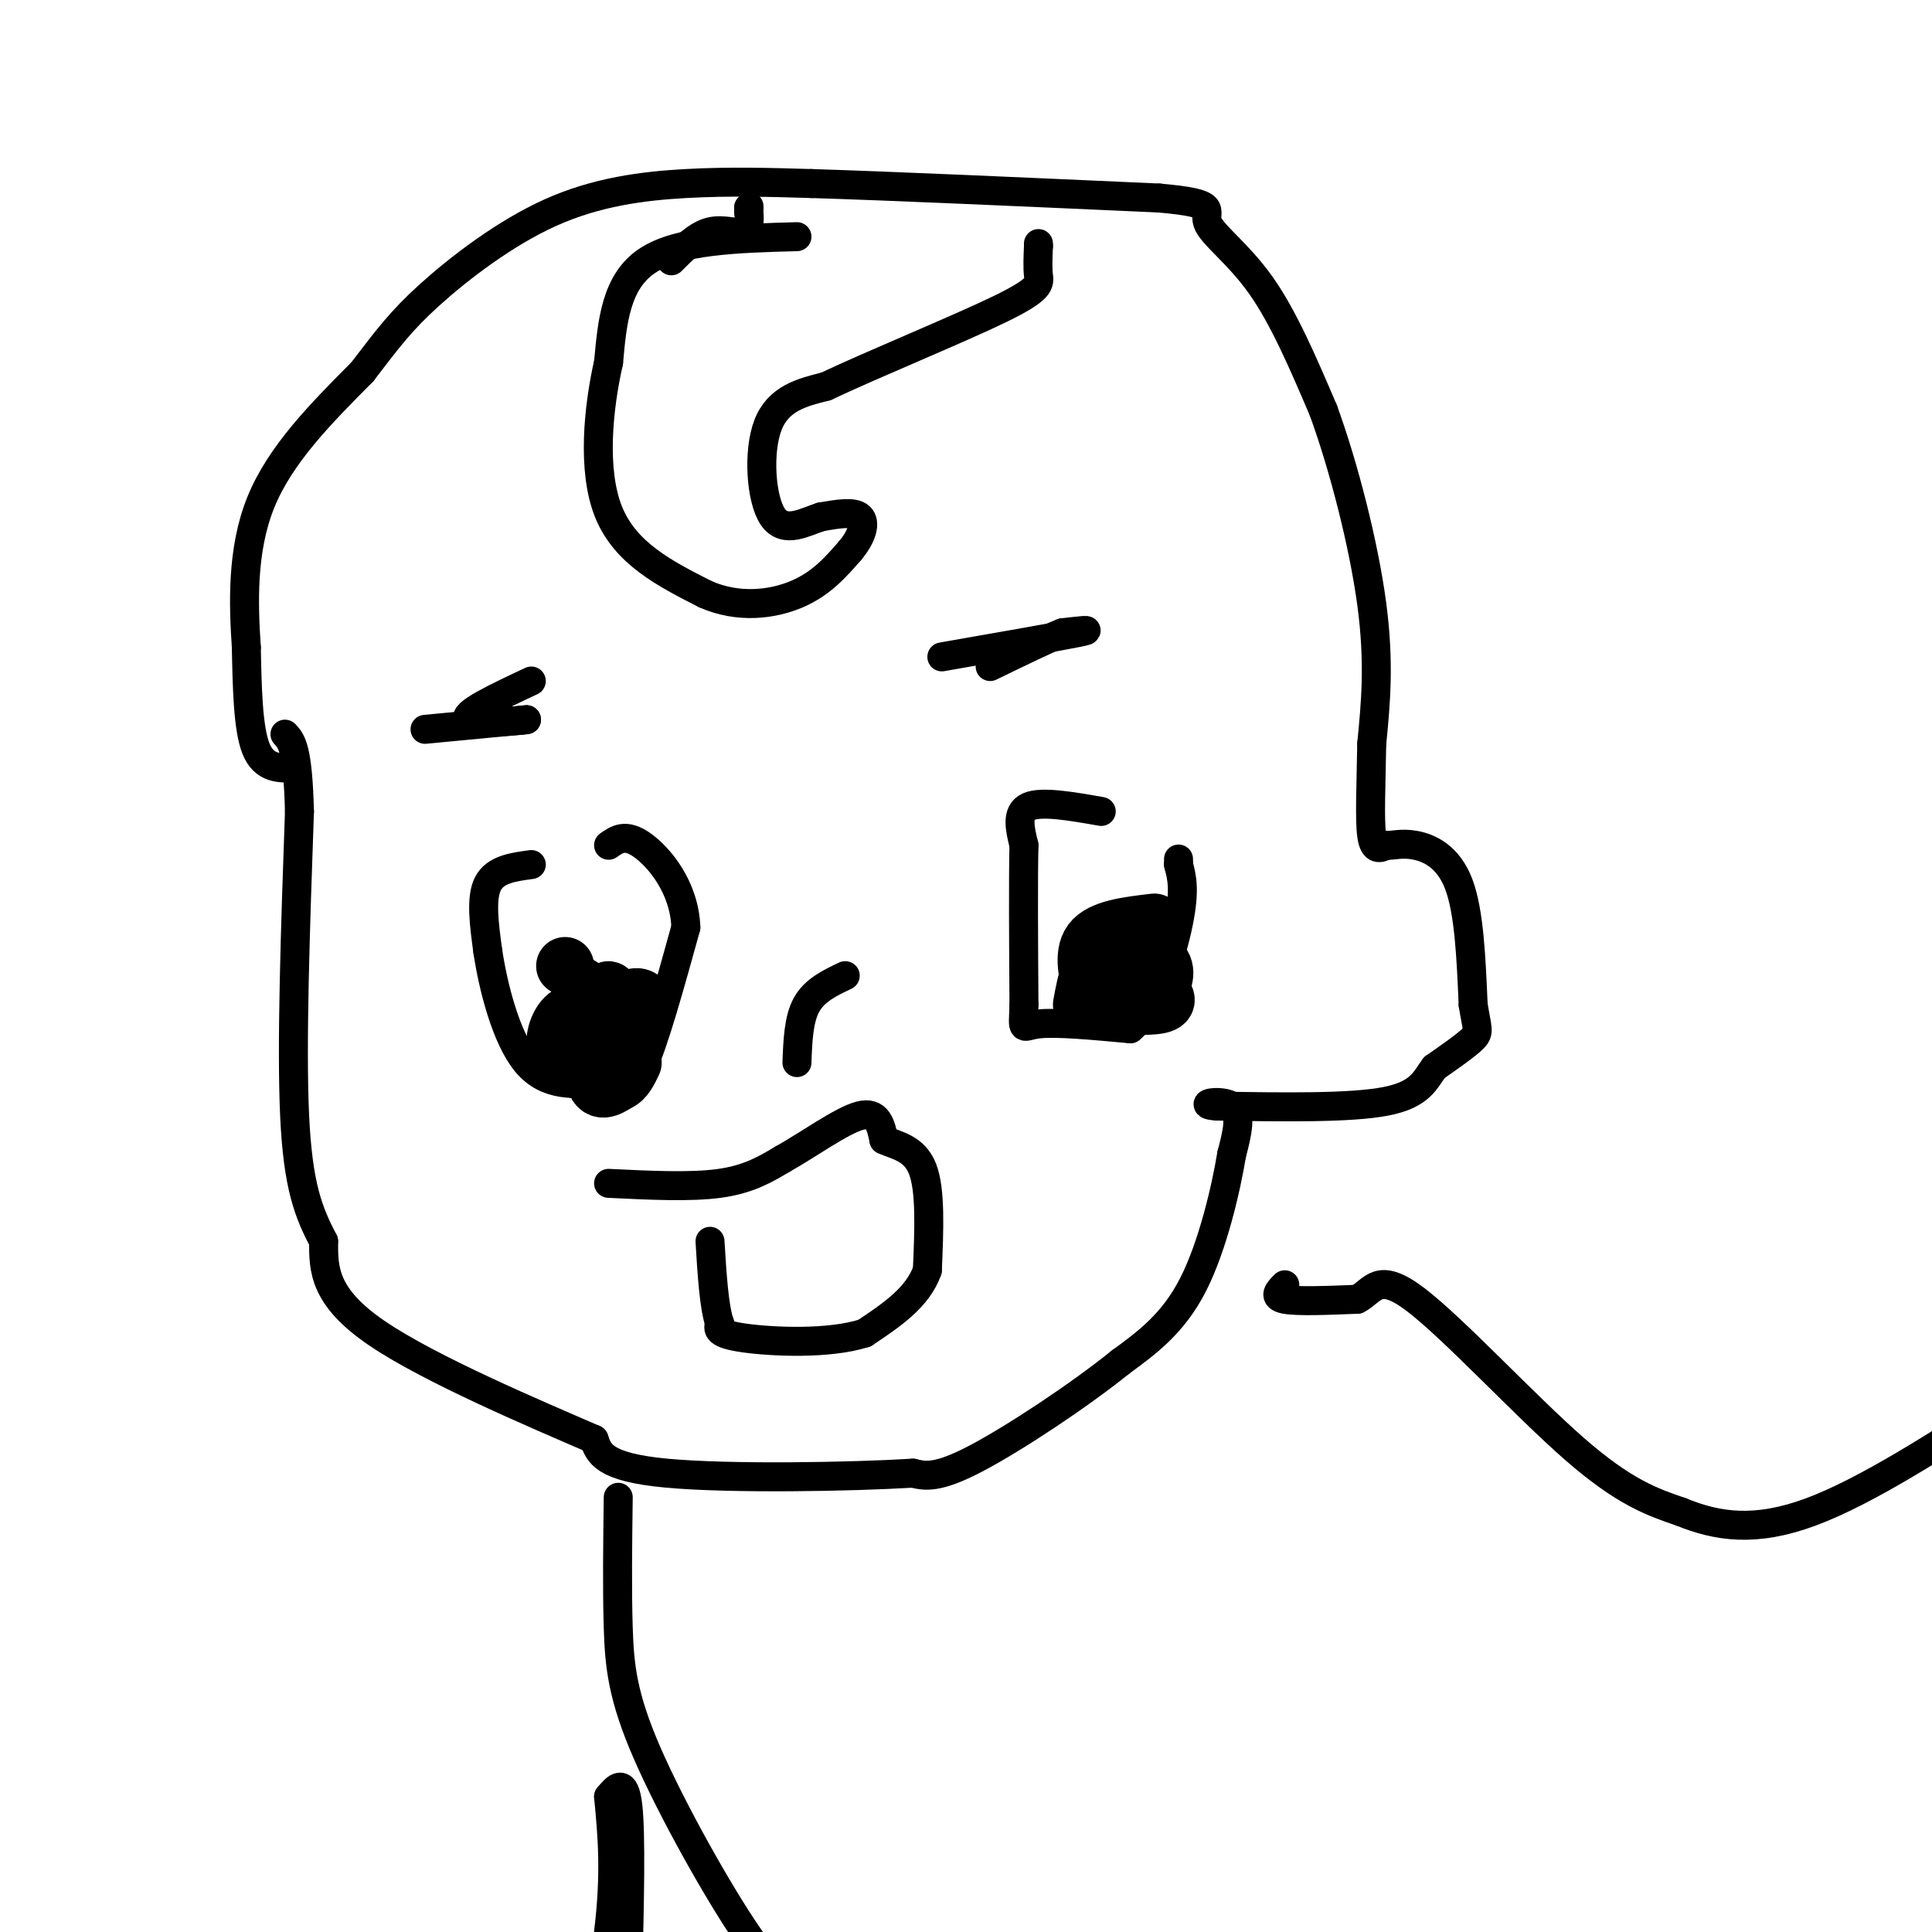<svg viewBox='0 0 400 400' version='1.1' xmlns='http://www.w3.org/2000/svg' xmlns:xlink='http://www.w3.org/1999/xlink'><g fill='none' stroke='rgb(0,0,0)' stroke-width='6' stroke-linecap='round' stroke-linejoin='round'><path d='M61,159c-3.167,0.083 -6.333,0.167 -8,-4c-1.667,-4.167 -1.833,-12.583 -2,-21'/><path d='M51,134c-0.578,-8.733 -1.022,-20.067 3,-30c4.022,-9.933 12.511,-18.467 21,-27'/><path d='M75,77c5.268,-6.866 7.938,-10.531 14,-16c6.062,-5.469 15.517,-12.742 25,-17c9.483,-4.258 18.995,-5.502 28,-6c9.005,-0.498 17.502,-0.249 26,0'/><path d='M168,38c16.333,0.500 44.167,1.750 72,3'/><path d='M240,41c12.905,1.131 9.167,2.458 10,5c0.833,2.542 6.238,6.298 11,13c4.762,6.702 8.881,16.351 13,26'/><path d='M274,85c4.244,11.644 8.356,27.756 10,40c1.644,12.244 0.822,20.622 0,29'/><path d='M284,154c-0.133,8.644 -0.467,15.756 0,19c0.467,3.244 1.733,2.622 3,2'/><path d='M287,175c1.321,0.131 3.125,-0.542 6,0c2.875,0.542 6.821,2.298 9,8c2.179,5.702 2.589,15.351 3,25'/><path d='M305,208c0.822,5.178 1.378,5.622 0,7c-1.378,1.378 -4.689,3.689 -8,6'/><path d='M297,221c-1.911,2.444 -2.689,5.556 -10,7c-7.311,1.444 -21.156,1.222 -35,1'/><path d='M252,229c-4.778,-0.289 0.778,-1.511 3,0c2.222,1.511 1.111,5.756 0,10'/><path d='M255,239c-1.111,6.844 -3.889,18.956 -8,27c-4.111,8.044 -9.556,12.022 -15,16'/><path d='M232,282c-8.422,6.800 -21.978,15.800 -30,20c-8.022,4.200 -10.511,3.600 -13,3'/><path d='M189,305c-12.689,0.778 -37.911,1.222 -51,0c-13.089,-1.222 -14.044,-4.111 -15,-7'/><path d='M123,298c-11.844,-5.133 -33.956,-14.467 -45,-22c-11.044,-7.533 -11.022,-13.267 -11,-19'/><path d='M67,257c-3.089,-5.933 -5.311,-11.267 -6,-26c-0.689,-14.733 0.156,-38.867 1,-63'/><path d='M62,168c-0.333,-13.167 -1.667,-14.583 -3,-16'/><path d='M266,266c-1.250,1.250 -2.500,2.500 0,3c2.500,0.500 8.750,0.250 15,0'/><path d='M281,269c3.333,-1.690 4.167,-5.917 12,0c7.833,5.917 22.667,21.976 33,31c10.333,9.024 16.167,11.012 22,13'/><path d='M348,313c7.556,3.089 15.444,4.311 27,0c11.556,-4.311 26.778,-14.156 42,-24'/><path d='M128,310c-0.125,9.536 -0.250,19.071 0,27c0.250,7.929 0.875,14.250 6,26c5.125,11.750 14.750,28.929 21,38c6.250,9.071 9.125,10.036 12,11'/><path d='M167,412c6.667,5.333 17.333,13.167 28,21'/><path d='M126,372c0.750,7.833 1.500,15.667 0,28c-1.500,12.333 -5.250,29.167 -9,46'/><path d='M126,372c1.667,-2.000 3.333,-4.000 4,2c0.667,6.000 0.333,20.000 0,34'/><path d='M165,49c-12.250,0.333 -24.500,0.667 -31,5c-6.500,4.333 -7.250,12.667 -8,21'/><path d='M126,75c-2.133,9.400 -3.467,22.400 0,31c3.467,8.600 11.733,12.800 20,17'/><path d='M146,123c6.844,3.044 13.956,2.156 19,0c5.044,-2.156 8.022,-5.578 11,-9'/><path d='M176,114c2.511,-2.956 3.289,-5.844 2,-7c-1.289,-1.156 -4.644,-0.578 -8,0'/><path d='M170,107c-3.298,1.036 -7.542,3.625 -10,0c-2.458,-3.625 -3.131,-13.464 -1,-19c2.131,-5.536 7.065,-6.768 12,-8'/><path d='M171,80c9.524,-4.512 27.333,-11.792 36,-16c8.667,-4.208 8.190,-5.345 8,-7c-0.190,-1.655 -0.095,-3.827 0,-6'/><path d='M215,51c0.000,-1.000 0.000,-0.500 0,0'/><path d='M139,54c2.622,-2.644 5.244,-5.289 8,-6c2.756,-0.711 5.644,0.511 7,0c1.356,-0.511 1.178,-2.756 1,-5'/><path d='M155,43c0.167,-0.667 0.083,0.167 0,1'/><path d='M195,136c11.917,-2.083 23.833,-4.167 28,-5c4.167,-0.833 0.583,-0.417 -3,0'/><path d='M220,131c-3.000,1.167 -9.000,4.083 -15,7'/><path d='M88,151c0.000,0.000 21.000,-2.000 21,-2'/><path d='M109,149c0.022,0.044 -10.422,1.156 -12,0c-1.578,-1.156 5.711,-4.578 13,-8'/><path d='M126,245c8.500,0.417 17.000,0.833 23,0c6.000,-0.833 9.500,-2.917 13,-5'/><path d='M162,240c5.356,-3.000 12.244,-8.000 16,-9c3.756,-1.000 4.378,2.000 5,5'/><path d='M183,236c2.511,1.178 6.289,1.622 8,6c1.711,4.378 1.356,12.689 1,21'/><path d='M192,263c-2.000,5.667 -7.500,9.333 -13,13'/><path d='M179,276c-7.356,2.378 -19.244,1.822 -25,1c-5.756,-0.822 -5.378,-1.911 -5,-3'/><path d='M149,274c-1.167,-3.333 -1.583,-10.167 -2,-17'/><path d='M228,168c-6.167,-1.083 -12.333,-2.167 -15,-1c-2.667,1.167 -1.833,4.583 -1,8'/><path d='M212,175c-0.167,6.833 -0.083,19.917 0,33'/><path d='M212,208c-0.178,5.978 -0.622,4.422 3,4c3.622,-0.422 11.311,0.289 19,1'/><path d='M234,213c5.178,-4.200 8.622,-15.200 10,-22c1.378,-6.800 0.689,-9.400 0,-12'/><path d='M244,179c0.000,-2.000 0.000,-1.000 0,0'/><path d='M110,179c-3.750,0.500 -7.500,1.000 -9,4c-1.500,3.000 -0.750,8.500 0,14'/><path d='M101,197c1.067,7.111 3.733,17.889 8,23c4.267,5.111 10.133,4.556 16,4'/><path d='M125,224c3.867,1.244 5.533,2.356 8,-3c2.467,-5.356 5.733,-17.178 9,-29'/><path d='M142,192c-0.289,-8.289 -5.511,-14.511 -9,-17c-3.489,-2.489 -5.244,-1.244 -7,0'/></g>
<g fill='none' stroke='rgb(0,0,0)' stroke-width='12' stroke-linecap='round' stroke-linejoin='round'><path d='M117,200c0.000,0.000 0.000,0.000 0,0'/><path d='M120,204c0.000,0.000 6.000,4.000 6,4'/><path d='M126,208c0.978,-0.267 0.422,-2.933 0,-3c-0.422,-0.067 -0.711,2.467 -1,5'/><path d='M125,210c-0.131,2.810 0.042,7.333 1,10c0.958,2.667 2.702,3.476 4,1c1.298,-2.476 2.149,-8.238 3,-14'/><path d='M133,207c-1.178,-1.733 -5.622,0.933 -7,3c-1.378,2.067 0.311,3.533 2,5'/><path d='M128,215c-0.167,0.333 -1.583,-1.333 -3,-3'/><path d='M125,212c-2.556,-1.422 -5.111,-2.844 -7,-2c-1.889,0.844 -3.111,3.956 -3,6c0.111,2.044 1.556,3.022 3,4'/><path d='M118,220c1.293,1.429 3.027,3.002 4,0c0.973,-3.002 1.185,-10.577 1,-10c-0.185,0.577 -0.767,9.308 0,13c0.767,3.692 2.884,2.346 5,1'/><path d='M128,224c1.333,-0.500 2.167,-2.250 3,-4'/><path d='M239,191c-5.491,0.644 -10.982,1.289 -13,4c-2.018,2.711 -0.561,7.490 0,10c0.561,2.510 0.228,2.753 3,3c2.772,0.247 8.649,0.499 11,0c2.351,-0.499 1.175,-1.750 0,-3'/><path d='M240,205c0.595,-1.571 2.083,-4.000 0,-6c-2.083,-2.000 -7.738,-3.571 -11,-2c-3.262,1.571 -4.131,6.286 -5,11'/></g>
<g fill='none' stroke='rgb(0,0,0)' stroke-width='6' stroke-linecap='round' stroke-linejoin='round'><path d='M175,202c-3.167,1.500 -6.333,3.000 -8,6c-1.667,3.000 -1.833,7.500 -2,12'/></g>
</svg>